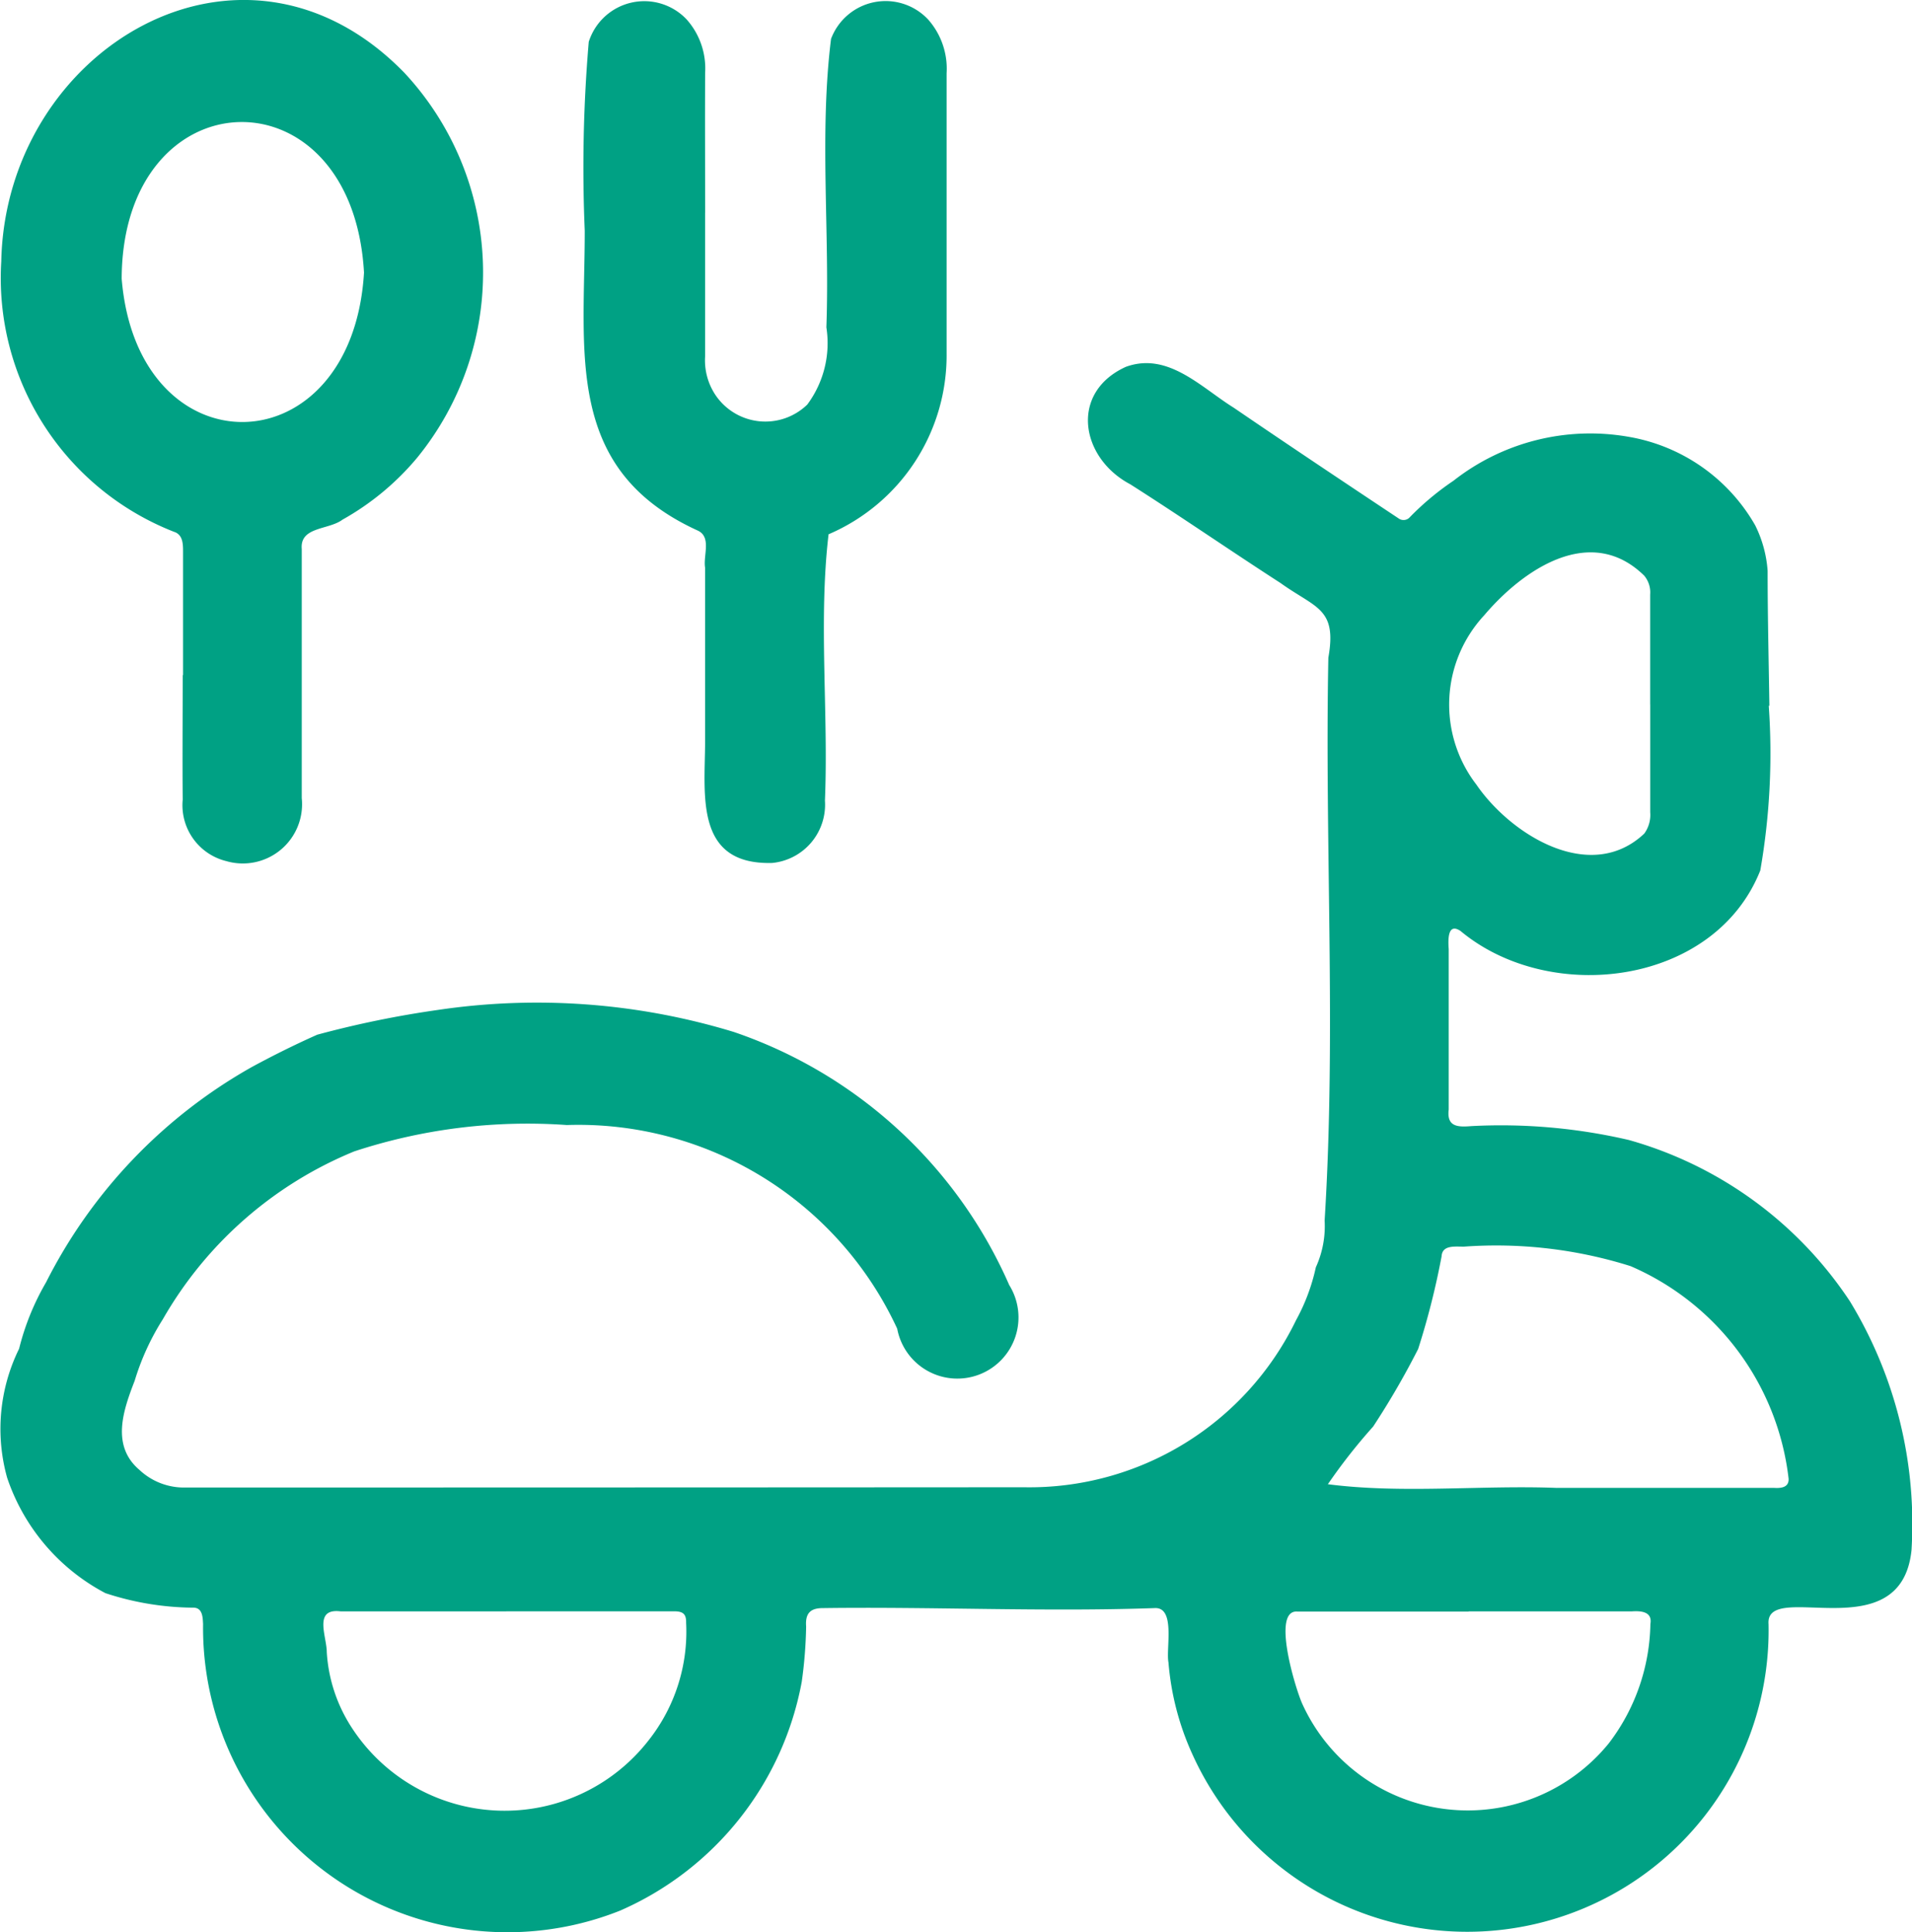 <svg xmlns="http://www.w3.org/2000/svg" width="43.544" height="44" viewBox="0 0 43.544 44">
  <path id="greenIcons_08" d="M40.282,16.076a15.5,15.5,0,0,1-.193,3.747C39.047,22.444,35.3,22.9,33.261,21.2c-.3-.2-.282.218-.268.414q0,1.827,0,3.655c-.049.4.217.4.524.375a12.873,12.873,0,0,1,3.579.317,8.934,8.934,0,0,1,5.032,3.67A9.739,9.739,0,0,1,43.533,35.3c-.236,2.3-3.334.655-3.256,1.685a6.865,6.865,0,0,1-13.123,2.961,6.246,6.246,0,0,1-.543-2.086c-.063-.318.17-1.275-.322-1.239-2.52.087-5.029-.034-7.552,0-.291,0-.4.128-.378.421a10.216,10.216,0,0,1-.1,1.257,7.094,7.094,0,0,1-4.134,5.21,6.932,6.932,0,0,1-9.5-6.524c-.008-.154-.011-.37-.216-.374A6.513,6.513,0,0,1,2.4,36.28,4.643,4.643,0,0,1,.162,33.65a4.133,4.133,0,0,1,.273-2.936,5.756,5.756,0,0,1,.613-1.51A11.653,11.653,0,0,1,5.733,24.3c.485-.263.988-.513,1.492-.737A22.756,22.756,0,0,1,9.966,23a15.376,15.376,0,0,1,6.744.5,10.562,10.562,0,0,1,6.274,5.764,1.393,1.393,0,1,1-2.551.994,8,8,0,0,0-7.524-4.638,12.634,12.634,0,0,0-4.841.6,8.921,8.921,0,0,0-4.36,3.824,5.674,5.674,0,0,0-.641,1.4c-.26.671-.543,1.477.11,2.031a1.482,1.482,0,0,0,1.052.4q9.546,0,19.092-.006a6.746,6.746,0,0,0,6.193-3.8,4.48,4.48,0,0,0,.453-1.209,2.252,2.252,0,0,0,.2-1.065c.267-4.262,0-8.558.085-12.817.2-1.132-.282-1.122-1.088-1.7-1.148-.741-2.271-1.517-3.424-2.25-1.135-.6-1.387-2.089-.1-2.674.957-.348,1.709.465,2.453.928,1.247.851,2.5,1.687,3.758,2.523a.191.191,0,0,0,.261-.032,6.286,6.286,0,0,1,.988-.824,5.046,5.046,0,0,1,4-1,4.116,4.116,0,0,1,2.873,2.014A2.76,2.76,0,0,1,40.256,13c0,1.024.025,2.048.04,3.072h-.013M35.463,33.883v0H40.4c.156.01.342-.005.334-.207a6.023,6.023,0,0,0-3.6-4.843,10.194,10.194,0,0,0-3.788-.444c-.192.005-.5-.049-.515.22a17.489,17.489,0,0,1-.534,2.111,18.272,18.272,0,0,1-1.025,1.767A12.872,12.872,0,0,0,30.241,33.8c1.705.22,3.49.017,5.222.084M33.446,36.7h0c-1.3,0-2.6,0-3.9,0-.6-.049-.033,1.787.112,2.1a4.139,4.139,0,0,0,6.981.9,4.6,4.6,0,0,0,.947-2.719c.048-.274-.2-.3-.415-.286h-3.72m-21.919,0H7.755c-.625-.076-.313.57-.313.93a3.539,3.539,0,0,0,.573,1.725,4.152,4.152,0,0,0,6.754.285,3.99,3.99,0,0,0,.857-2.678c.005-.2-.069-.263-.273-.263H11.527M37.581,16.044c0-.836,0-1.671,0-2.506a.593.593,0,0,0-.136-.429c-1.214-1.19-2.749-.15-3.641.9a2.989,2.989,0,0,0-.182,3.857c.79,1.152,2.6,2.27,3.824,1.118a.721.721,0,0,0,.136-.485c0-.818,0-1.635,0-2.453M4.169,15.375q0-1.4,0-2.8c0-.182,0-.4-.208-.465A6.206,6.206,0,0,1,.029,5.951c.1-4.835,5.486-8.078,9.174-4.3A6.671,6.671,0,0,1,9.5,10.424a6.066,6.066,0,0,1-1.7,1.41c-.312.237-.973.154-.928.668q0,2.837,0,5.672A1.349,1.349,0,0,1,5.154,19.61a1.311,1.311,0,0,1-.993-1.4c-.009-.945,0-1.891,0-2.836h.011M8.29,6.208c-.266-4.687-5.5-4.5-5.519.137.36,4.415,5.25,4.337,5.519-.137m7.769-1.362c0-1.064-.006-2.129,0-3.193A1.676,1.676,0,0,0,15.638.443a1.327,1.327,0,0,0-2.23.51,33.7,33.7,0,0,0-.091,4.3c0,2.79-.469,5.444,2.577,6.831.315.15.117.57.164.844q0,1.992,0,3.984c-.007,1.214-.233,2.788,1.529,2.74a1.333,1.333,0,0,0,1.2-1.42c.083-2-.15-4.1.083-6.065a4.431,4.431,0,0,0,2.688-4.113c0-2.128,0-4.257,0-6.385A1.69,1.69,0,0,0,21.139.446a1.327,1.327,0,0,0-2.213.44c-.268,2.16-.028,4.388-.106,6.569a2.342,2.342,0,0,1-.435,1.758,1.37,1.37,0,0,1-2.1-.231,1.424,1.424,0,0,1-.227-.864c0-1.09,0-2.182,0-3.272Z" transform="translate(0 0)" fill="#00a184"/>
</svg>
